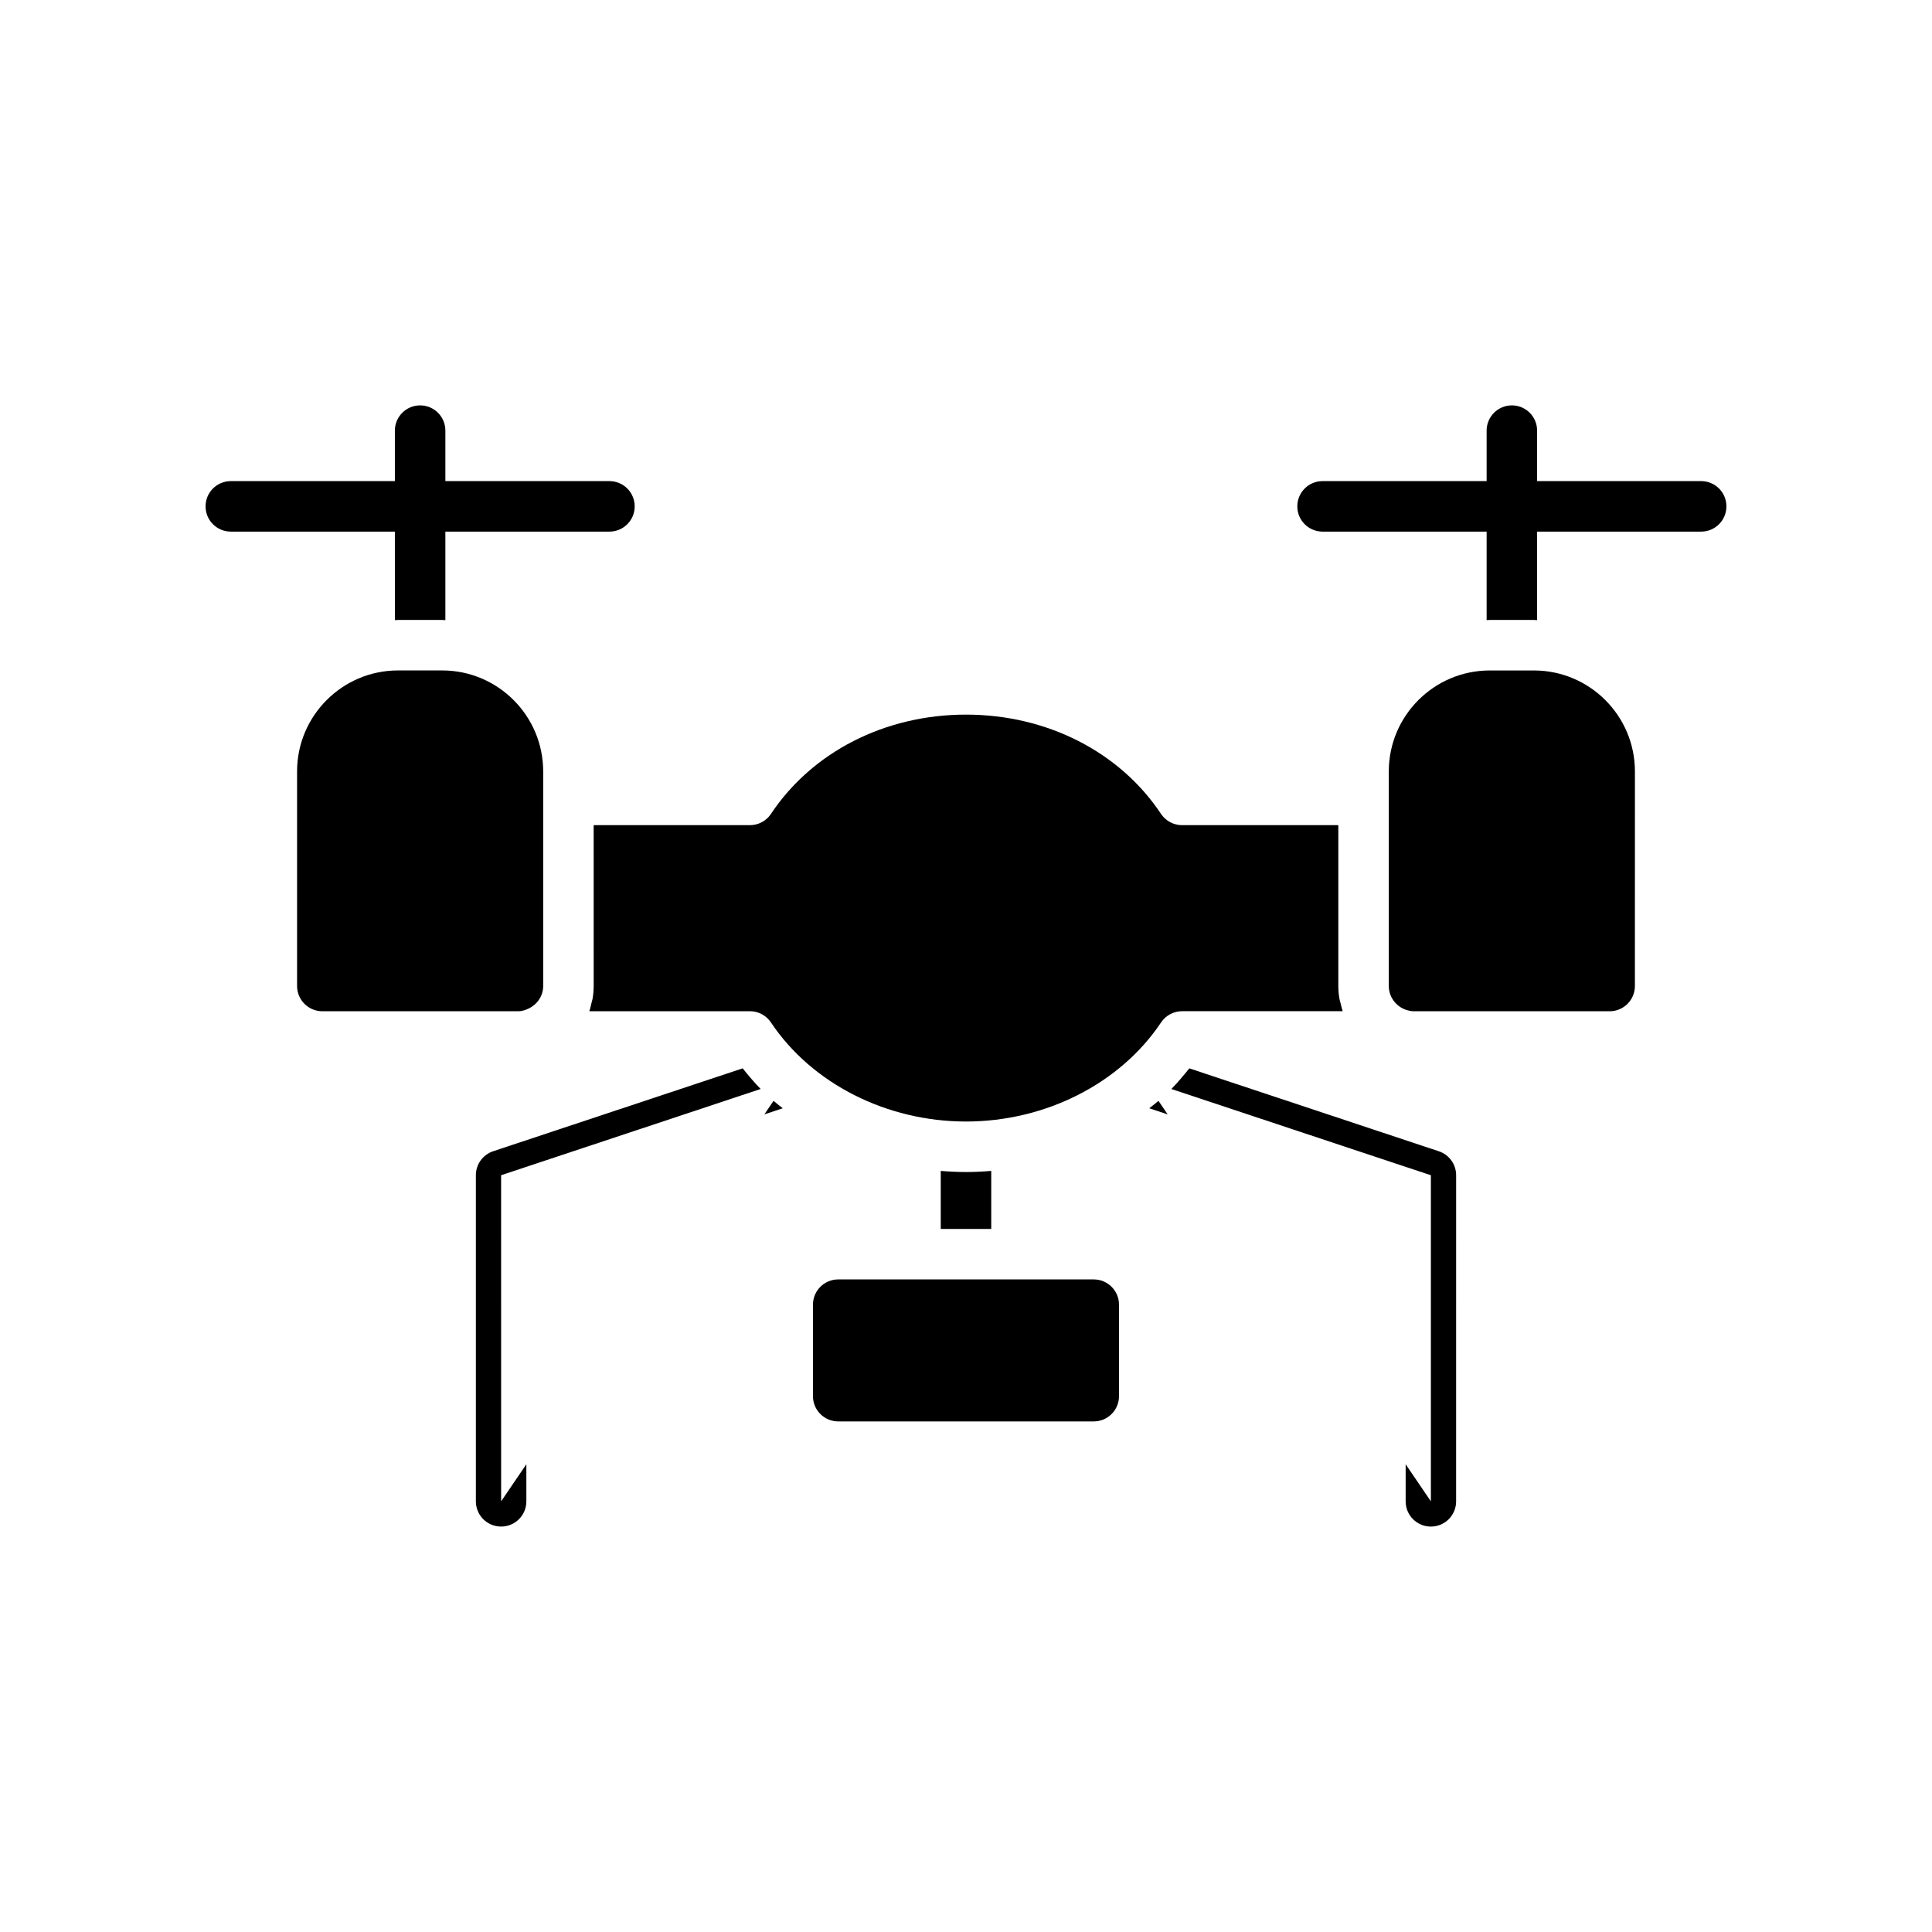<?xml version="1.0" encoding="UTF-8"?>
<!-- Uploaded to: SVG Repo, www.svgrepo.com, Generator: SVG Repo Mixer Tools -->
<svg fill="#000000" width="800px" height="800px" version="1.1" viewBox="144 144 512 512" xmlns="http://www.w3.org/2000/svg">
 <g>
  <path d="m346.56 439.32 4.875-1.621c-0.809-0.656-1.656-1.27-2.438-1.961z"/>
  <path d="m282.17 411.92c3.496-0.695 5.781-3.449 5.781-6.625v-56.863c0-14.754-12-26.758-26.758-26.758h-11.707c-14.758 0-26.758 12.004-26.758 26.758v56.867c0 3.688 3 6.691 6.691 6.691h51.844c0.613-0.004 0.859-0.059 0.906-0.07z"/>
  <path d="m400 454.6c-2.254 0-4.481-0.113-6.691-0.297v15.379h13.379v-15.379c-2.207 0.184-4.438 0.297-6.688 0.297z"/>
  <path d="m448.57 437.7 4.875 1.621-2.438-3.582c-0.781 0.688-1.629 1.301-2.438 1.961z"/>
  <path d="m550.51 321.68h-11.707c-14.758 0-26.758 12.004-26.758 26.758v56.863c0 3.176 2.285 5.93 5.434 6.547 0.391 0.09 0.641 0.145 1.254 0.145h51.844c3.691 0 6.688-3 6.688-6.691l0.008-56.863c0-14.754-12.004-26.758-26.762-26.758z"/>
  <path d="m457.26 411.98h42.566c-0.219-0.613-0.344-1.266-0.504-1.906-0.109-0.441-0.266-0.859-0.344-1.312-0.199-1.133-0.309-2.293-0.309-3.473v-42.613h-41.41c-2.242 0-4.332-1.121-5.574-2.981-10.961-16.48-30.285-26.316-51.688-26.316s-40.727 9.84-51.688 26.316c-1.242 1.863-3.332 2.981-5.574 2.981h-41.41l0.004 42.617c0 1.184-0.109 2.344-0.309 3.477-0.059 0.332-0.18 0.637-0.254 0.961-0.176 0.758-0.336 1.523-0.594 2.25h42.566c2.234 0 4.324 1.117 5.566 2.977 10.816 16.195 30.625 26.258 51.695 26.258 21.066 0 40.875-10.062 51.695-26.258 1.238-1.859 3.328-2.977 5.562-2.977z"/>
  <path d="m433.86 483.06h-67.73c-3.691 0-6.688 3-6.688 6.691v24.25c0 3.688 3 6.688 6.688 6.688h67.73c3.691 0 6.688-3 6.688-6.688v-24.25c0.004-3.691-2.996-6.691-6.688-6.691z"/>
  <path d="m345.58 432.59c-1.699-1.715-3.238-3.586-4.766-5.469l-66.125 21.973c-2.738 0.91-4.578 3.469-4.578 6.352v86.422c0 3.695 2.992 6.688 6.691 6.688 3.699 0 6.688-2.996 6.688-6.688v-9.832l-6.688 9.832-0.004-86.422z"/>
  <path d="m594.83 271.5h-43.48v-13.379c0-3.695-2.992-6.691-6.688-6.691-3.699 0-6.691 2.996-6.691 6.691v13.379h-43.48c-3.699 0-6.691 2.996-6.691 6.691 0 3.695 2.992 6.691 6.691 6.691h43.48v23.457c0.281-0.004 0.555-0.043 0.836-0.043h11.707c0.281 0 0.555 0.035 0.836 0.043v-23.457h43.48c3.699 0 6.688-2.996 6.688-6.691 0-3.695-2.988-6.691-6.688-6.691z"/>
  <path d="m525.31 449.1-66.125-21.973c-1.527 1.879-3.066 3.75-4.766 5.469l68.781 22.855v86.422l-6.688-9.832v9.832c0 3.695 2.992 6.688 6.688 6.688 3.699 0 6.688-2.996 6.688-6.688l0.004-86.426c0-2.879-1.844-5.438-4.582-6.348z"/>
  <path d="m248.65 308.34c0.281-0.004 0.555-0.043 0.836-0.043h11.707c0.281 0 0.555 0.035 0.836 0.043v-23.457h43.48c3.699 0 6.691-2.996 6.691-6.691 0-3.695-2.992-6.691-6.691-6.691h-43.48v-13.379c0-3.695-2.992-6.691-6.691-6.691-3.699 0-6.691 2.996-6.691 6.691v13.379h-43.48c-3.699 0-6.691 2.996-6.691 6.691 0 3.695 2.992 6.691 6.691 6.691h43.48z"/>
 </g>
</svg>